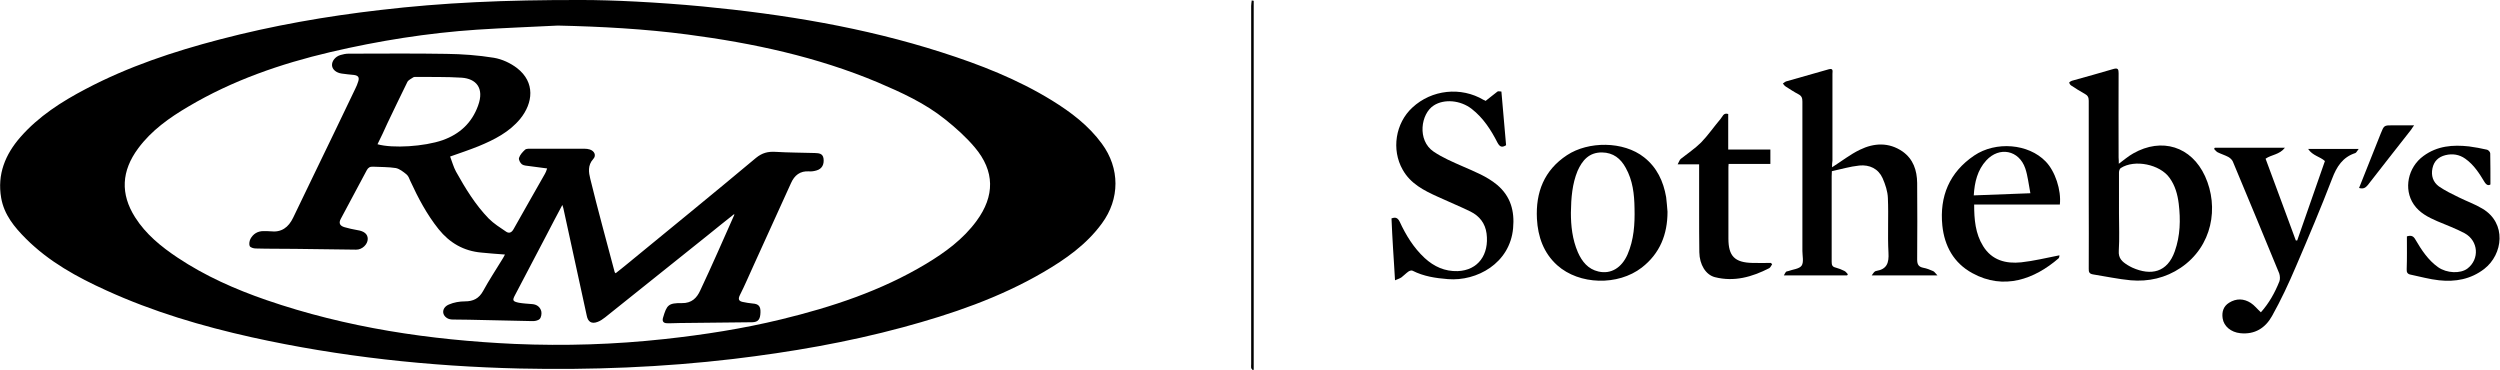 <?xml version="1.0" encoding="UTF-8"?> <svg xmlns="http://www.w3.org/2000/svg" xmlns:xlink="http://www.w3.org/1999/xlink" version="1.1" id="Layer_1" x="0px" y="0px" viewBox="0 0 1280.8 189.7" style="enable-background:new 0 0 1280.8 189.7;" xml:space="preserve"> <g> <path d="M298.4,0c15,0,38.3,1.1,61.6,3.3c41.5,4,82.5,10.7,122.4,23.5c19.7,6.3,38.9,13.8,56.6,24.7c9.7,6,18.7,12.8,25.5,22.1 c9.3,12.6,9.3,28.3,0,40.9c-7.9,10.8-18.6,18.3-29.9,24.9c-22.6,13.2-47,21.5-72.1,28.3c-28.5,7.7-57.5,12.7-86.8,16.2 c-36.4,4.3-72.9,5.7-109.5,4.9c-46.2-1.1-92-6-137.2-16c-25.6-5.7-50.6-13.1-74.5-24c-15-6.8-29.4-14.7-41.2-26.5 C7.4,116.4,2.1,110,0.6,101.4c-2.1-12.1,2.1-22.3,9.9-31.2c9.3-10.6,21-18.1,33.4-24.6c21.8-11.5,45-19.2,68.7-25.4 c27.1-7.1,54.6-11.9,82.4-15.1C226.6,1.4,258.3-0.1,298.4,0z M285.8,13.1c-13.8,0.7-27.6,1.2-41.4,2.1 c-25.4,1.7-50.4,5.7-75.2,11.5c-25.5,6-50.1,14.5-72.7,27.9C86.8,60.3,77.6,66.8,70.8,76c-8.6,11.6-9.2,23.3-1.6,35.3 C74.7,120,82.6,126.4,91,132c14.1,9.4,29.5,16.2,45.4,21.7c41.2,14.2,83.8,20.5,127.2,22.5c25.7,1.1,51.3,0.3,76.9-2.5 c20.1-2.2,40.1-5.3,59.8-10.1c25.9-6.3,51.1-14.6,74.1-28.4c9.8-5.9,19-12.6,25.9-22c9.4-12.8,9.4-25.5-0.9-37.7 c-4.4-5.2-9.6-9.9-15-14.2c-10.4-8.4-22.5-13.9-34.7-19.1c-31.2-13.1-63.9-20.1-97.3-24.5C330.3,14.8,308.1,13.6,285.8,13.1z"></path> <path d="M938.6,85.7c4.9-3.1,9.3-6.6,14.3-9c7.2-3.5,14.8-3.9,21.8,0.9c5.5,3.9,7.4,9.6,7.5,16.1c0.1,13.1,0.1,26.2,0,39.2 c0,2.6,0.7,3.8,3.2,4.3c1.7,0.3,3.4,1,5,1.7c0.7,0.3,1.1,1.1,2.2,2.2c-11.6,0-22.4,0-33.7,0c0.7-0.9,1-1.5,1.5-1.9 c0.2-0.2,0.6-0.4,0.9-0.4c5.4-0.9,6.5-4.1,6.2-9.3c-0.5-9.3,0.1-18.7-0.3-28c-0.1-3.4-1.3-7-2.7-10.2c-2.2-4.9-6.7-7-11.9-6.5 c-4.8,0.5-9.5,1.9-14.1,2.9c-0.1,1.4-0.1,2.1-0.1,2.7c0,14.6,0,29.2,0,43.7c0,1.7,0.3,2.6,2.1,3c1.5,0.4,3,1,4.4,1.7 c0.7,0.3,1.2,1.1,1.8,1.7c-0.1,0.2-0.3,0.4-0.4,0.6c-10.6,0-21.3,0-32.4,0c0.5-0.8,0.7-1.4,1.1-1.8c0.2-0.3,0.8-0.3,1.1-0.4 c2.4-0.9,5.7-1.1,6.9-2.8c1.2-1.8,0.4-5,0.4-7.5c0-25.5,0-51,0-76.5c0-1.8-0.3-2.9-2-3.8c-2.3-1.2-4.4-2.6-6.6-4 c-0.6-0.4-1-1-1.4-1.5c0.6-0.4,1.1-0.9,1.7-1.1c7.2-2.1,14.5-4.1,21.8-6.2c2.5-0.7,1.9,1.1,1.9,2.3c0,14.8,0,29.7,0,44.5 C938.6,83.4,938.6,84.6,938.6,85.7z"></path> <path d="M1085.5,83.9c2.7-2,4.9-3.9,7.4-5.3c14.6-8.3,29.8-3.6,36.8,11.7c7.2,15.8,3.8,35.9-12.5,46.9c-7.7,5.2-16.5,7.2-25.6,6.4 c-6.4-0.6-12.8-2-19.2-3c-1.9-0.3-2.4-1.1-2.3-3c0.1-11.8,0-23.7,0-35.5c0-16.8,0-33.7,0-50.5c0-1.7-0.5-2.7-2-3.5 c-2.4-1.3-4.7-2.8-7-4.3c-0.5-0.3-0.9-1-1-1.5c0-0.2,0.8-0.7,1.3-0.9c7.2-2,14.4-4,21.5-6.1c2.2-0.6,2.5,0.3,2.5,2.2 c-0.1,14.4,0,28.8,0,43.2C1085.5,81.7,1085.5,82.6,1085.5,83.9z M1085.6,109.4c0,6.3,0.3,12.7-0.1,19c-0.3,4,1.8,5.7,4.5,7.4 c0.8,0.5,1.6,0.9,2.4,1.3c9.6,4.3,18,2.5,21.8-8.4c2.8-7.9,3-16.1,2-24.4c-0.6-4.7-1.8-9.2-4.7-13.2c-4.9-6.9-17.9-9.6-25-5 c-0.6,0.4-0.9,1.5-0.9,2.3C1085.6,95.4,1085.6,102.4,1085.6,109.4z"></path> <path d="M761.1,51.7c2.1-1.6,4.1-3.3,6.1-4.8c0.4-0.3,1.1,0,2,0c0.8,9.2,1.6,18.4,2.4,27.5c-2.1,1.3-3.2,0.9-4.4-1.3 c-3.3-6.5-7.3-12.7-13.2-17.3c-5.8-4.5-14.1-5.2-19.4-1.8c-6.7,4.2-8.7,17.9-0.1,23.7c4.6,3.1,9.8,5.3,14.8,7.5 c6.1,2.7,12.4,5.1,17.7,9.5c7,5.9,9,13.5,8.2,22.2c-1.6,18-18.6,27.3-33.4,26.1c-6.3-0.5-12.4-1.4-18.1-4.3c-0.5-0.3-1.5,0-2.1,0.4 c-1.3,0.9-2.4,2.1-3.6,3c-0.9,0.6-1.9,0.9-3.3,1.5c-0.3-5.8-0.7-11-1-16.2c-0.3-5.1-0.6-10.3-0.8-15.5c2.1-0.8,3.2-0.3,4.2,1.7 c3.2,6.9,7.1,13.3,12.8,18.6c4.8,4.4,10.3,6.9,16.9,6.7c10.5-0.4,16.2-8.5,14.8-19.3c-0.7-5.2-3.6-8.9-8.2-11.2 c-5.5-2.7-11.2-5-16.8-7.6c-7.1-3.2-14-6.7-18-13.9c-5.8-10.2-3.7-23.8,5-31.8c9.9-9.2,24.9-10.8,36.5-3.9 C760.5,51.3,760.8,51.5,761.1,51.7z"></path> <path d="M854.3,108.5c0,11.6-3.9,21.4-13.2,28.6c-12.2,9.4-32,8.9-43.3-1.2c-7-6.3-9.9-14.6-10.4-23.8 c-0.7-13.6,3.7-24.9,15.4-32.6c10.9-7.2,28.9-7.3,39.5,1.1c6.6,5.2,9.9,12.3,11.3,20.4C853.9,103.5,854.1,106,854.3,108.5z M804.8,109c0,6.6,0.7,13.6,3.6,20.3c2.1,4.7,5.2,8.6,10.5,9.8c6.4,1.5,11.9-1.9,14.9-8.7c3.3-7.6,3.8-15.6,3.6-23.7 c-0.1-7.2-0.9-14.3-4.5-20.7c-2.6-4.8-6.4-7.8-12.1-7.9c-6.7-0.1-10.2,4.1-12.6,9.5C805.5,94.2,804.9,101.3,804.8,109z"></path> <path d="M1158.3,160c4.2-4.7,7.2-10.1,9.5-15.9c0.4-1.1,0.3-2.8-0.1-4c-7.9-19.2-15.8-38.3-23.8-57.4c-0.4-0.9-1.4-1.8-2.3-2.3 c-1.7-0.9-3.7-1.5-5.5-2.4c-0.7-0.4-1.2-1.1-1.8-1.7c0.1-0.2,0.3-0.4,0.4-0.6c11.7,0,23.4,0,35.9,0c-2.8,3.6-6.9,3.5-9.9,5.6 c5.2,13.9,10.3,27.9,15.5,41.9c0.2,0,0.4,0,0.7,0c4.7-13.6,9.5-27.2,14.2-40.7c-2.5-2.3-6.3-2.7-8.6-6.2c8.9,0,17,0,25.9,0 c-0.8,1-1.2,1.9-1.7,2.1c-6.5,2.1-9.6,7-11.9,13.1c-5.8,15.1-12.1,30-18.5,44.9c-3.7,8.7-7.7,17.3-12.3,25.5 c-3.4,6.1-8.8,9.6-16.3,8.8c-4.7-0.5-8.4-3.5-9-7.6c-0.5-3.3,0.4-6.2,3.3-8c3.7-2.3,7.5-2.2,11.1,0.1 C1155,156.4,1156.5,158.4,1158.3,160z"></path> <path d="M1055.3,104.8c-14.7,0-29.2,0-43.9,0c0,7.6,0.6,14.9,4.6,21.3c4.5,7.3,11.7,9.1,19.5,8.3c6.5-0.7,12.9-2.3,19.6-3.6 c-0.1,0.3,0,1.2-0.5,1.6c-12.2,10.5-27.9,16.5-44.2,7.5c-9.5-5.2-14.2-13.9-15.3-24.3c-1.5-15,3.6-27.3,16.3-35.9 c11.1-7.5,27.8-6.1,36.6,3C1052.9,87.7,1056.1,97.4,1055.3,104.8z M1011.2,100.1c9.7-0.4,19.1-0.7,29-1.1 c-0.9-4.6-1.3-8.8-2.6-12.7c-3.2-9.4-13.3-11.4-20-4.1C1013.1,87.1,1011.6,93.3,1011.2,100.1z"></path> <path d="M1233.1,121.1c2.3-0.7,3.4-0.1,4.4,1.7c3.1,5.3,6.5,10.5,11.6,14.1c4.4,3.1,11.4,3.4,15,0.7c6.3-4.8,5.7-14.2-1.4-18.1 c-4.5-2.4-9.4-4.2-14.1-6.2c-4.6-2-9.1-4.3-12-8.6c-5.3-7.8-3-19,5-24.8c7.1-5.2,15-5.8,23.3-4.9c3.1,0.4,6.2,1,9.3,1.7 c0.7,0.2,1.6,1.2,1.6,1.9c0.1,5.2,0.1,10.3,0.1,15.9c-0.9,0.6-1.9,0.5-3-1.2c-2.7-4.5-5.5-8.9-9.9-12c-3.1-2.2-6.6-2.7-10.2-1.8 c-3.5,0.9-5.8,3-6.6,6.7c-0.8,3.8,0.3,7.1,3.3,9.3c3.2,2.2,6.7,3.9,10.2,5.6c4,2,8.3,3.5,12.1,5.8c12.5,7.4,10.6,23.4,0.9,30.9 c-6.9,5.3-14.8,6.7-23.1,5.8c-4.9-0.5-9.7-1.9-14.6-2.9c-1.6-0.3-2.1-1.2-2-2.8C1233.2,132.3,1233.1,126.7,1233.1,121.1z"></path> <path d="M907.9,135.4c-0.5,0.7-0.9,1.7-1.5,2c-8.8,4.5-17.9,7.1-27.8,4.6c-4.7-1.2-7.9-6.4-8-12.8c-0.1-6.8-0.1-13.7-0.1-20.5 c0-8.1,0-16.1,0-24.5c-3.5,0-6.9,0-11,0c0.7-1.3,1-2.3,1.6-2.8c3.5-2.8,7.3-5.3,10.4-8.4c3.6-3.7,6.6-8.1,10-12.1 c1-1.1,1.4-3.3,3.9-2.5c0,6,0,11.9,0,18.2c7.3,0,14.4,0,21.6,0c0,2.6,0,4.9,0,7.4c-7.1,0-14.2,0-21.4,0c-0.1,1-0.1,1.9-0.1,2.7 c0,11.8,0,23.6,0,35.5c0,9,3.2,12.3,12.3,12.5c3.2,0.1,6.3,0,9.5,0C907.5,134.9,907.7,135.2,907.9,135.4z"></path> <path d="M1208.6,96.3c3.7-9.4,7.4-18.6,11.1-27.9c1.7-4.2,1.7-4.2,6.1-4.2c3.5,0,7,0,11,0c-0.7,0.9-1.1,1.6-1.5,2.2 c-7.4,9.5-14.9,18.9-22.3,28.5C1211.8,96.3,1210.7,96.9,1208.6,96.3z"></path> <path d="M642.3,0.4c0,63,0,126,0,189c-0.2,0.1-0.3,0.2-0.5,0.2c-0.3-0.4-0.7-0.7-0.8-1.1c-0.1-0.6,0-1.3,0-2 c0-61.1,0-122.3,0-183.4c0-1,0.2-2,0.3-2.9C641.7,0.3,642,0.4,642.3,0.4z"></path> <path d="M376.1,109.7c-4.5,3.6-9.1,7.2-13.6,10.9c-17.5,14-35,28-52.5,42c-1.2,0.9-2.4,1.8-3.8,2.3c-3.1,1.2-5,0-5.6-3.2 c-4-18.4-8-36.7-12-55.1c-0.1-0.4-0.2-0.7-0.5-1.6c-2.9,5.5-5.6,10.5-8.2,15.6c-5.3,10.2-10.7,20.3-16,30.5c-1.5,2.8-1.3,3.3,1.9,4 c2.3,0.4,4.6,0.5,6.9,0.7c2.4,0.2,4,1.5,4.6,3.6c0.3,1.2,0,3.2-0.8,4c-0.9,0.9-2.7,1.2-4.1,1.1c-10.7-0.2-21.5-0.5-32.2-0.7 c-2.7-0.1-5.5,0-8.2-0.1c-1,0-2.1-0.2-2.9-0.7c-3-1.8-2.7-5.5,0.9-7c2.5-1.1,5.5-1.6,8.2-1.6c4.3,0,7.2-1.5,9.3-5.3 c3-5.5,6.5-10.8,9.8-16.2c0.5-0.8,0.9-1.5,1.4-2.5c-4.2-0.3-8.2-0.6-12.1-1c-9-0.8-16.2-4.9-21.9-12c-6-7.5-10.5-16-14.5-24.7 c-0.5-1.2-1-2.6-2-3.4c-1.6-1.3-3.5-2.8-5.4-3.2c-3.8-0.6-7.8-0.5-11.7-0.7c-1.6-0.1-2.5,0.5-3.2,1.8c-4.4,8.3-8.9,16.6-13.3,24.9 c-1.2,2.2-0.5,3.6,1.9,4.3c2.1,0.6,4.3,1.1,6.6,1.5c3.4,0.5,5.3,2,5.3,4.5c0,2.8-2.9,5.6-6,5.5c-10.4-0.1-20.8-0.3-31.2-0.4 c-6.7-0.1-13.5,0-20.2-0.2c-1.1,0-2.8-0.5-3.1-1.3c-0.4-1-0.1-2.6,0.4-3.6c1.4-2.6,3.7-4,6.7-4c1.2,0,2.3,0,3.5,0.1 c5.7,0.7,9.3-2,11.7-7c3.5-7.4,7.2-14.8,10.7-22.2c7.1-14.6,14.1-29.2,21.1-43.8c0.6-1.2,1.1-2.4,1.5-3.7c0.7-2.1,0.1-3.1-2.2-3.4 c-2.1-0.2-4.1-0.4-6.2-0.7c-2.9-0.4-4.8-2.1-5-4.1c-0.2-2.2,1.6-4.6,4.3-5.4c1.3-0.4,2.8-0.7,4.1-0.7c16.7,0,33.5-0.2,50.2,0.1 c8.1,0.1,16.3,0.7,24.3,2c4.2,0.7,8.5,2.7,11.9,5.3c9.4,7.3,8.2,17.9,1.6,26c-5.6,6.8-13.3,10.7-21.3,14c-4.7,1.9-9.5,3.5-14.6,5.3 c1,2.6,1.7,5.3,3,7.7c4.8,8.6,9.9,17,16.8,24.1c2.6,2.6,5.8,4.6,8.9,6.7c1.5,1,2.8,0.5,3.8-1.3c5.3-9.5,10.8-19,16.1-28.4 c0.4-0.6,0.6-1.3,1.1-2.7c-3.3-0.4-6.2-0.8-9.1-1.2c-1.3-0.2-2.8-0.2-3.8-0.9c-0.9-0.7-1.8-2.4-1.5-3.3c0.5-1.6,1.8-3,3.1-4.2 c0.7-0.6,2.1-0.5,3.1-0.5c9.1,0,18.2,0,27.2,0c1,0,2,0.1,2.9,0.4c2.4,0.8,3.4,3.1,1.7,4.9c-2.9,3.2-2.3,6.9-1.5,10.1 c3.9,16,8.3,31.9,12.5,47.8c0,0.1,0.2,0.3,0.5,0.6c1.7-1.3,3.3-2.6,5-4c22.3-18.3,44.8-36.6,66.9-55.1c3.2-2.6,6.1-3.3,9.9-3.1 c6.7,0.4,13.5,0.4,20.2,0.6c2,0.1,4.1,0.1,4.5,2.8c0.4,3.1-0.8,5.3-3.5,6.1c-1.3,0.4-2.6,0.6-3.9,0.5c-4.6-0.3-7.5,2-9.3,6.1 c-6.3,13.9-12.7,27.9-19,41.8c-2.4,5.2-4.6,10.5-7.2,15.6c-1,2.1-0.4,3,1.5,3.4c1.7,0.4,3.4,0.6,5.1,0.8c3,0.2,4.1,1.4,4,4.5 c-0.1,3.7-1.2,5-4.2,5.1c-12.4,0.1-24.8,0.3-37.2,0.4c-2.2,0-4.5,0.2-6.7,0.1c-1.6-0.1-2.4-1-1.8-2.9c1.9-6.4,2.7-7.5,9.6-7.4 c5.1,0.1,7.7-2.7,9.4-6.4c6-12.7,11.6-25.6,17.3-38.4C376.3,110,376.2,109.8,376.1,109.7z M193.4,73.9c7.8,2.2,23.9,1.2,33.4-2.1 c8.7-3.1,14.9-8.8,18.1-17.6c3.4-9.2-1.1-13.9-8.4-14.4c-7.8-0.5-15.6-0.3-23.4-0.4c-0.5,0-1.1,0-1.5,0.3c-1,0.7-2.4,1.3-2.9,2.3 c-3.5,7-6.8,14.1-10.2,21.1C196.9,66.7,195.2,70.3,193.4,73.9z"></path> </g> </svg> 